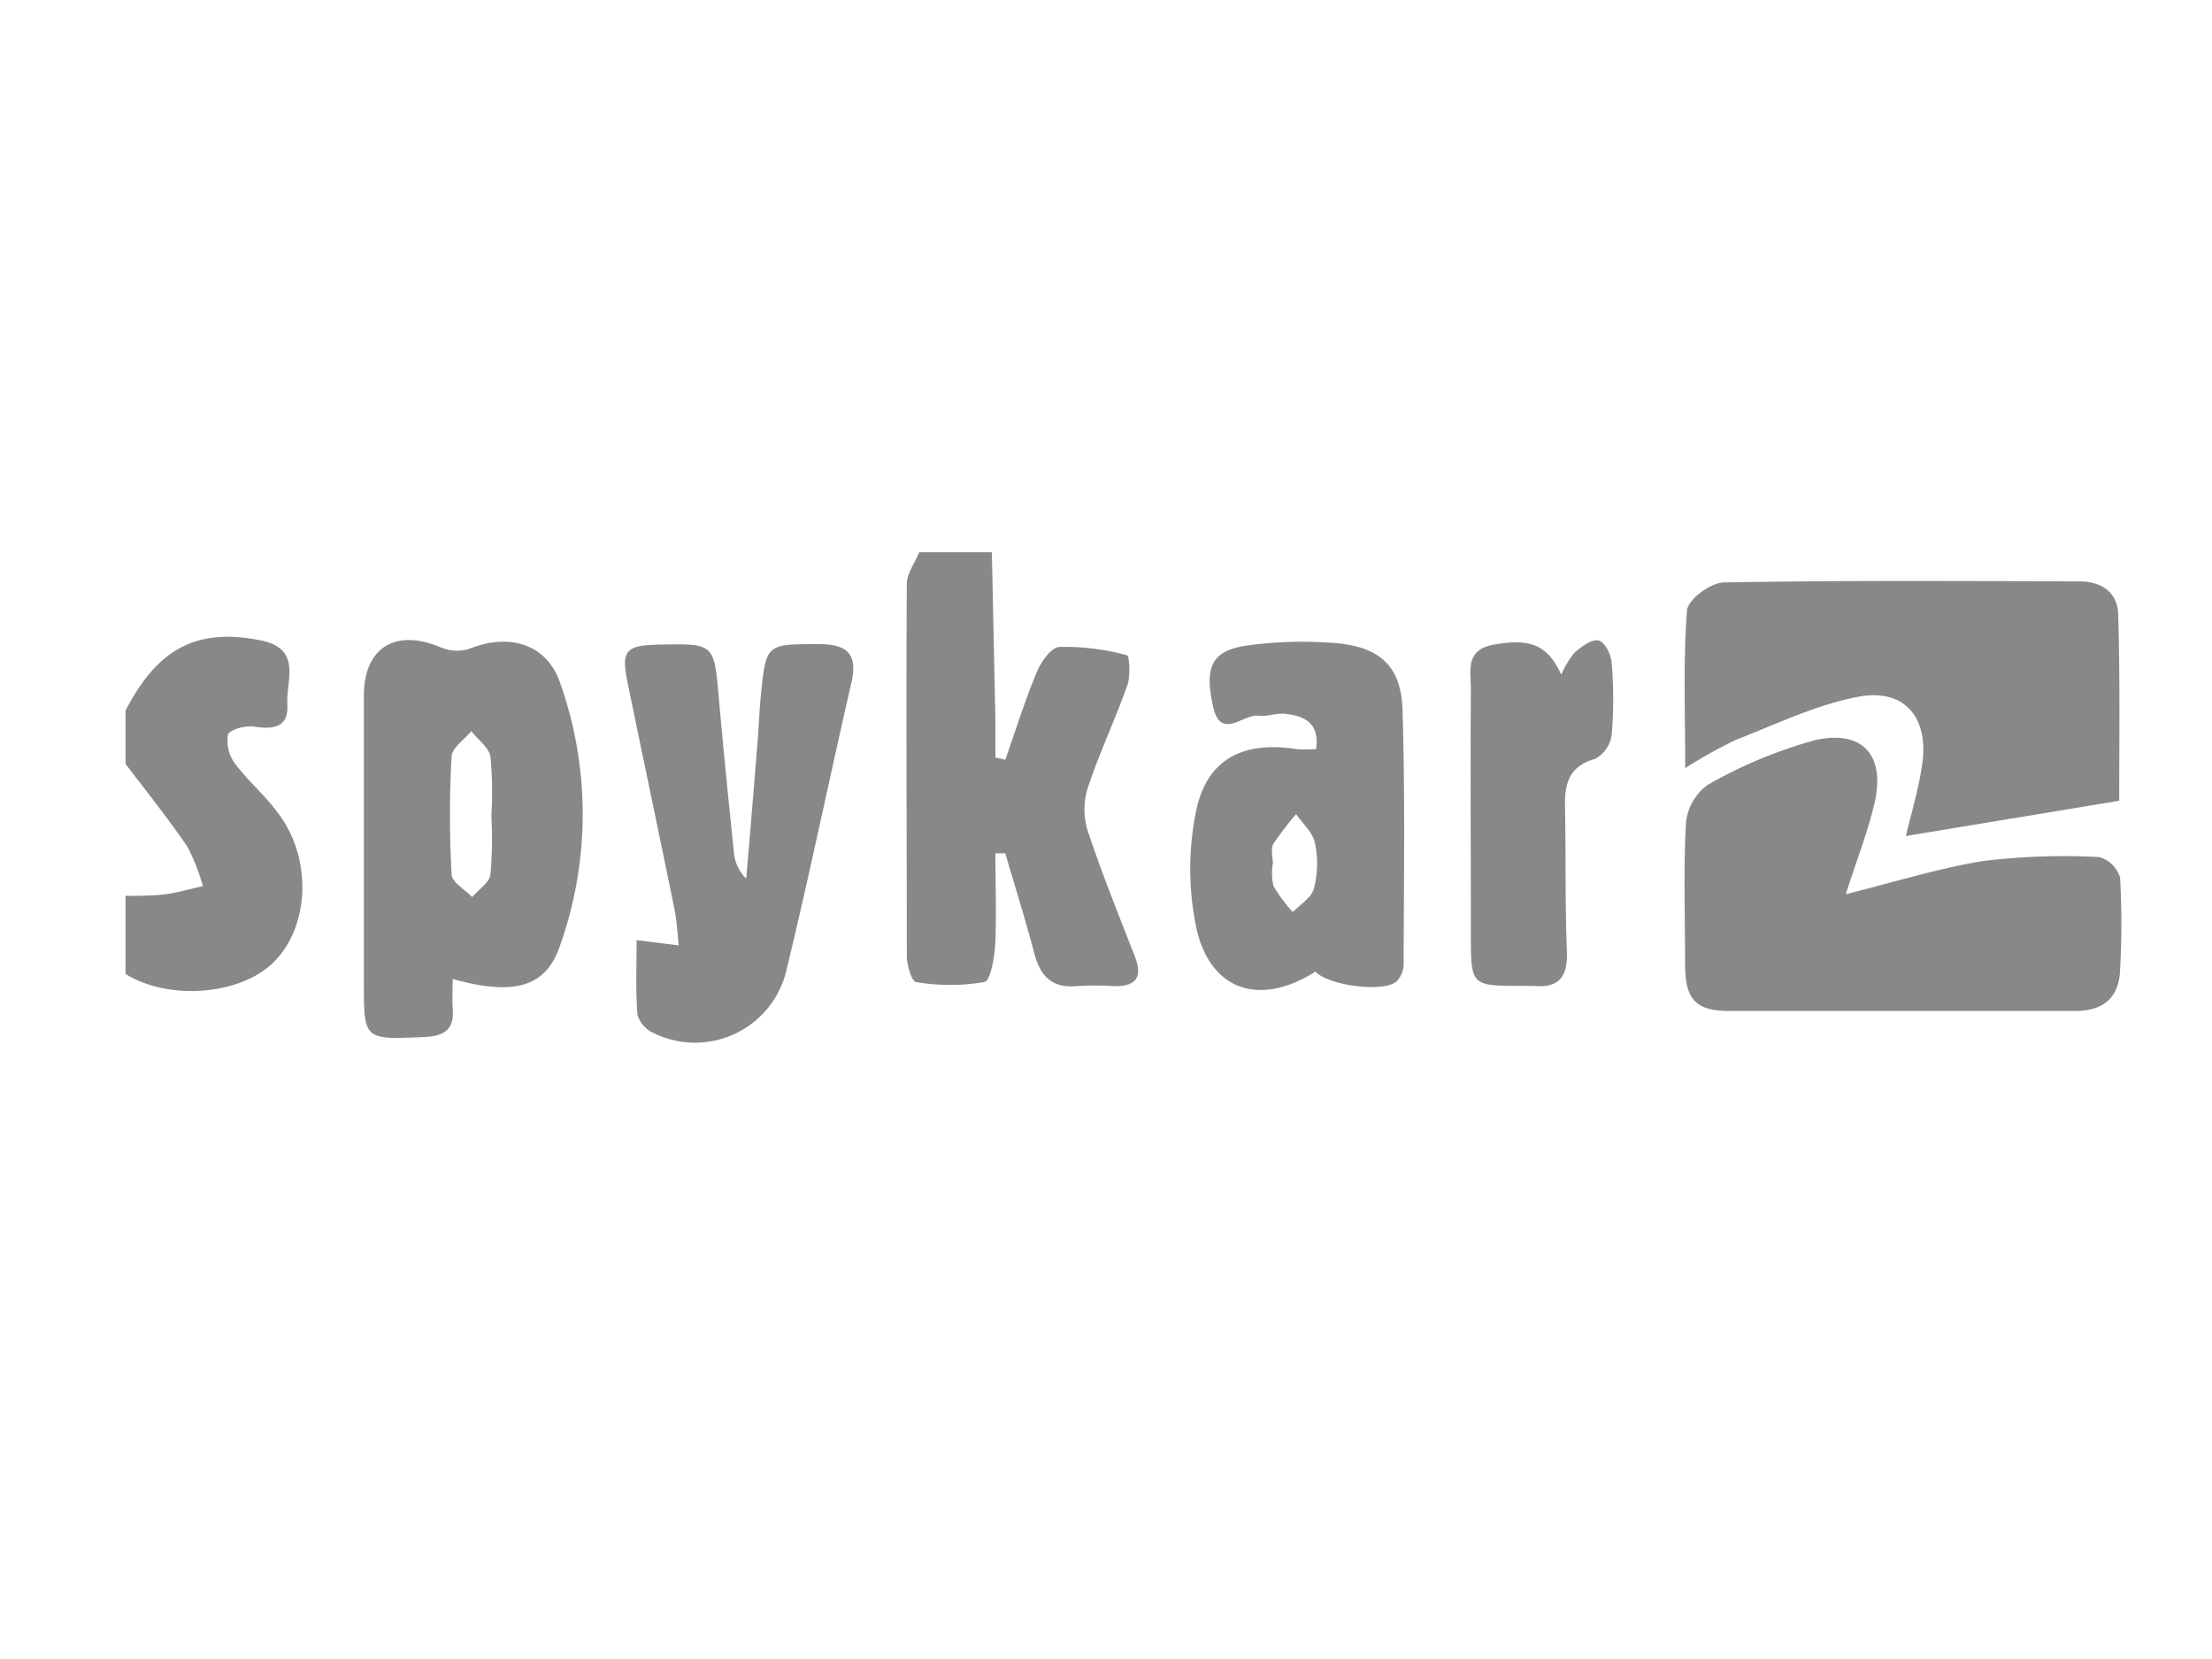 <svg id="Layer_1" data-name="Layer 1" xmlns="http://www.w3.org/2000/svg" viewBox="0 0 200 150"><defs><style>.cls-1{fill:#888;}</style></defs><path class="cls-1" d="M89.68,49.93,90,65.06c0,1.14,0,2.29,0,3.43l.9.2c.92-2.62,1.74-5.28,2.81-7.84.39-1,1.33-2.32,2.08-2.36a21.41,21.41,0,0,1,6.09.75c.24,0,.35,1.86.06,2.69-1.09,3.09-2.5,6.06-3.54,9.16a6.51,6.51,0,0,0-.1,3.88c1.27,3.86,2.8,7.64,4.28,11.43.76,1.93.19,2.83-1.93,2.76a26.11,26.11,0,0,0-3.31,0c-2.22.2-3.27-.9-3.81-2.91-.8-3.05-1.75-6.07-2.64-9.1H90c0,2.68.1,5.35,0,8-.07,1.29-.41,3.52-1,3.64a18.33,18.33,0,0,1-6.18,0c-.38-.05-.82-1.5-.83-2.31,0-11.21-.07-22.43,0-33.64,0-1,.73-1.94,1.12-2.91Z"/><path class="cls-1" d="M11.35,64.25c2.92-5.67,6.51-7.51,12.27-6.34,3.72.76,2.23,3.66,2.36,5.78s-1.3,2.28-3.07,2c-.77-.1-2.19.3-2.3.74a3.44,3.44,0,0,0,.64,2.61c1.24,1.66,2.87,3,4.08,4.74,2.92,4.1,2.59,10.06-.58,13.21-3,3-9.53,3.5-13.4,1.07V81c1.14,0,2.3,0,3.42-.12s2.38-.5,3.57-.76a17.11,17.11,0,0,0-1.41-3.58c-1.75-2.57-3.7-5-5.58-7.47Z"/><path class="cls-1" d="M166.89,80.85c4.32-1.07,8.33-2.34,12.43-3a59.92,59.92,0,0,1,10.47-.36,2.73,2.73,0,0,1,1.9,1.87,74.48,74.48,0,0,1,0,8.32c-.09,2.52-1.5,3.73-4.07,3.73-10.42,0-20.84,0-31.26,0-3.06,0-4-1.07-4-4.21,0-4.27-.16-8.54.08-12.79a4.8,4.8,0,0,1,2-3.47,42.37,42.37,0,0,1,9.59-4c4.26-1,6.4,1.23,5.5,5.48C168.91,75.16,167.84,77.84,166.89,80.85Z"/><path class="cls-1" d="M191.61,72.4l-19.29,3.19c.47-2,1.17-4.27,1.49-6.58.58-4.21-1.69-6.82-5.85-6-3.77.72-7.34,2.46-11,3.88a43.23,43.23,0,0,0-4.59,2.56c0-5.05-.19-9.67.16-14.25.08-1,2.15-2.52,3.33-2.54,10.73-.19,21.47-.13,32.21-.09,1.93,0,3.41,1,3.45,3C191.69,61.28,191.61,67,191.61,72.4Z"/><path class="cls-1" d="M40.93,88.52c0,1.08-.06,1.87,0,2.66.18,2-.86,2.52-2.7,2.59C32.9,94,32.9,94,32.9,88.83V62.92c0-4.34,2.81-6.1,6.87-4.42a3.81,3.81,0,0,0,2.65.17c3.53-1.44,7-.51,8.22,3.06a35.53,35.53,0,0,1-.06,23.92C49.26,89.36,46.31,90,40.93,88.52Zm3.5-14.77a34.77,34.77,0,0,0-.08-5.31c-.13-.85-1.13-1.56-1.74-2.33-.62.76-1.74,1.5-1.78,2.29a96.65,96.65,0,0,0,0,10.63c0,.73,1.21,1.39,1.86,2.08.58-.68,1.54-1.3,1.65-2A37.59,37.59,0,0,0,44.43,73.75Z"/><path class="cls-1" d="M119,67.72c.32-2.39-1.1-3-2.82-3.18-.78-.08-1.61.27-2.38.17-1.39-.18-3.42,2.27-4.11-.79-.84-3.76-.08-5.15,3.26-5.58a36.32,36.32,0,0,1,8.07-.17c3.84.4,5.67,2.17,5.79,6,.24,7.65.12,15.3.1,23a2.29,2.29,0,0,1-.62,1.55c-1.15,1.06-6.15.4-7.36-.87C114,91,109.48,89.64,108.19,84a26.16,26.16,0,0,1-.07-10.54c.94-4.81,4.23-6.5,9.17-5.72A10.94,10.94,0,0,0,119,67.72Zm-3.92,10.39a5.13,5.13,0,0,0,.06,2,14,14,0,0,0,1.75,2.36c.67-.7,1.7-1.31,1.91-2.13a9,9,0,0,0,.1-4.09c-.2-1-1.11-1.76-1.71-2.64a26.61,26.61,0,0,0-2.07,2.71C114.88,76.8,115.09,77.51,115.09,78.11Z"/><path class="cls-1" d="M57.56,85l3.81.48c-.14-1.26-.18-2.29-.39-3.29-1.39-6.8-2.82-13.59-4.22-20.39-.62-3-.24-3.46,2.94-3.52,4.89-.09,4.86-.08,5.29,4.79.41,4.65.88,9.29,1.36,13.92a3.76,3.76,0,0,0,1.12,2.45q.52-6,1-12.08c.13-1.48.18-3,.32-4.45.48-4.76.49-4.66,5.3-4.67,2.61,0,3.45,1,2.9,3.44-2,8.7-3.8,17.44-5.9,26.12a8.49,8.49,0,0,1-12,5.6,2.59,2.59,0,0,1-1.45-1.64C57.46,89.65,57.56,87.5,57.56,85Z"/><path class="cls-1" d="M141.16,61a8.4,8.4,0,0,1,1.21-2c.61-.53,1.56-1.24,2.16-1.09s1.14,1.3,1.19,2a38.49,38.49,0,0,1,0,6.53,2.92,2.92,0,0,1-1.49,2.17c-2.36.66-2.77,2.23-2.73,4.3.09,4.36,0,8.73.17,13.08.1,2.31-.69,3.38-3.06,3.15-.3,0-.6,0-.9,0-4.72,0-4.71,0-4.72-4.54,0-7.44-.05-14.87,0-22.3,0-1.59-.54-3.52,2-4C138.35,57.69,139.92,58.28,141.16,61Z"/></svg>